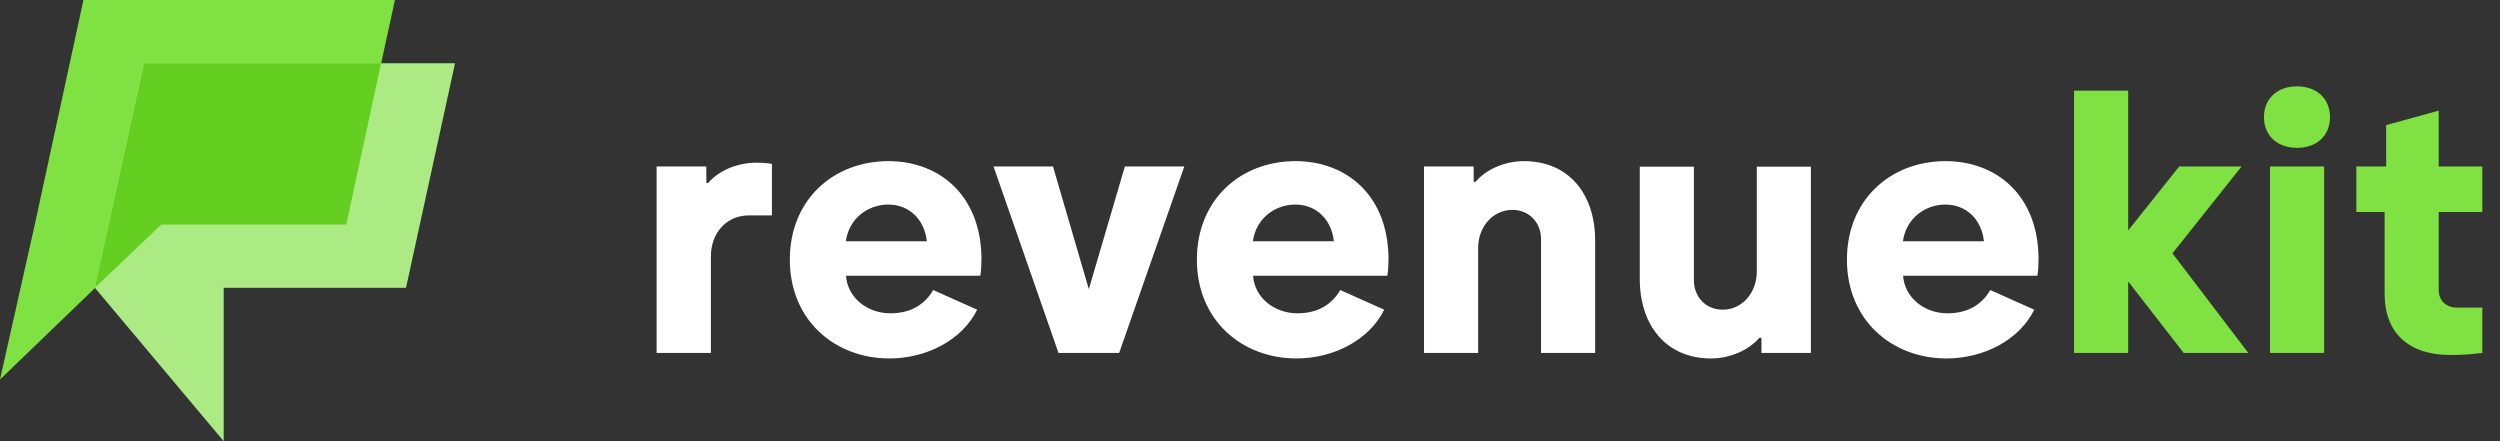 <svg xmlns="http://www.w3.org/2000/svg" width="170" height="30" fill="none"><rect width="100%" height="100%" fill="#333333" stroke="none"/><path fill="#80E142" d="M23.523 15.269h-12.58L0 25.806 2.366 15.27 5.674 0h21.183l-3.334 15.269z"/><path fill="#ACEB84" d="M27.61 19.57H6.451L9.76 4.3h21.183l-3.334 15.27zM15.211 30V19.57h-8.76L15.211 30z"/><path fill="#65CF21" d="M23.548 15.269 25.914 4.3H9.784L6.453 19.57l4.516-4.301h12.58z"/><path fill="#fff" d="M48.341 24H44.65V11.32h3.375l.011 1.125h.118c.68-.808 1.933-1.383 3.304-1.383.364 0 .703.024 1.032.083v3.503h-1.583c-1.5 0-2.566 1.196-2.566 2.778V24zm12.14.375c-3.702 0-6.773-2.59-6.773-6.715 0-4.113 3-6.703 6.703-6.703 3.434 0 6.293 2.285 6.329 6.621 0 .246-.024.95-.082 1.172h-9.13c.106 1.5 1.454 2.555 3.012 2.555 1.453 0 2.367-.645 2.918-1.582l2.989 1.336c-1.02 2.074-3.458 3.316-5.965 3.316zm-2.964-7.969h5.508c-.164-1.511-1.22-2.496-2.625-2.496-1.418 0-2.684.985-2.883 2.496zM76.103 24h-4.125L67.56 11.32h4.043l2.437 8.344 2.45-8.344h4.043L76.102 24zm12.058.375c-3.703 0-6.773-2.59-6.773-6.715 0-4.113 3-6.703 6.703-6.703 3.434 0 6.293 2.285 6.328 6.621 0 .246-.023.95-.082 1.172h-9.129c.106 1.5 1.453 2.555 3.012 2.555 1.453 0 2.367-.645 2.918-1.582l2.988 1.336c-1.02 2.074-3.457 3.316-5.965 3.316zm-2.965-7.969h5.508c-.164-1.511-1.218-2.496-2.625-2.496-1.418 0-2.683.985-2.882 2.496zM100.513 24h-3.68V11.32h3.375v1.043h.129c.68-.808 1.934-1.406 3.293-1.406 2.988 0 4.84 2.168 4.84 5.402V24h-3.68v-7.758c0-1.031-.738-1.969-1.945-1.969-1.371 0-2.332 1.196-2.332 2.579V24zm15.832.375c-2.988 0-4.84-2.18-4.84-5.414v-7.629h3.68v7.746c0 1.031.738 1.98 1.957 1.98 1.359 0 2.32-1.195 2.32-2.578v-7.148h3.68V24h-3.363v-1.031h-.141c-.68.797-1.934 1.406-3.293 1.406zm16.02 0c-3.704 0-6.774-2.59-6.774-6.715 0-4.113 3-6.703 6.703-6.703 3.434 0 6.293 2.285 6.328 6.621 0 .246-.023.95-.082 1.172h-9.129c.106 1.5 1.454 2.555 3.012 2.555 1.453 0 2.367-.645 2.918-1.582l2.988 1.336c-1.019 2.074-3.457 3.316-5.964 3.316zm-2.965-7.969h5.507c-.164-1.511-1.218-2.496-2.625-2.496-1.417 0-2.683.985-2.882 2.496z"/><path fill="#80E142" d="M144.716 24h-3.68V6.164h3.68v9.504l3.469-4.348h4.242l-4.699 5.907L152.884 24h-4.394l-3.774-4.863V24zm11.473-13.945c-1.301 0-2.239-.809-2.239-2.086 0-1.29.938-2.098 2.239-2.098 1.324 0 2.25.809 2.25 2.098 0 1.277-.926 2.086-2.25 2.086zM158.04 24h-3.679V11.32h3.679V24zm8.59.14c-2.789 0-4.476-1.44-4.476-4.171v-5.555h-1.922V11.32h2.027V8.508l3.574-.985v3.797h2.965v3.094h-2.965v5.309c0 .726.516 1.195 1.242 1.195h1.723V24c-.75.094-1.441.14-2.168.14z"/></svg>